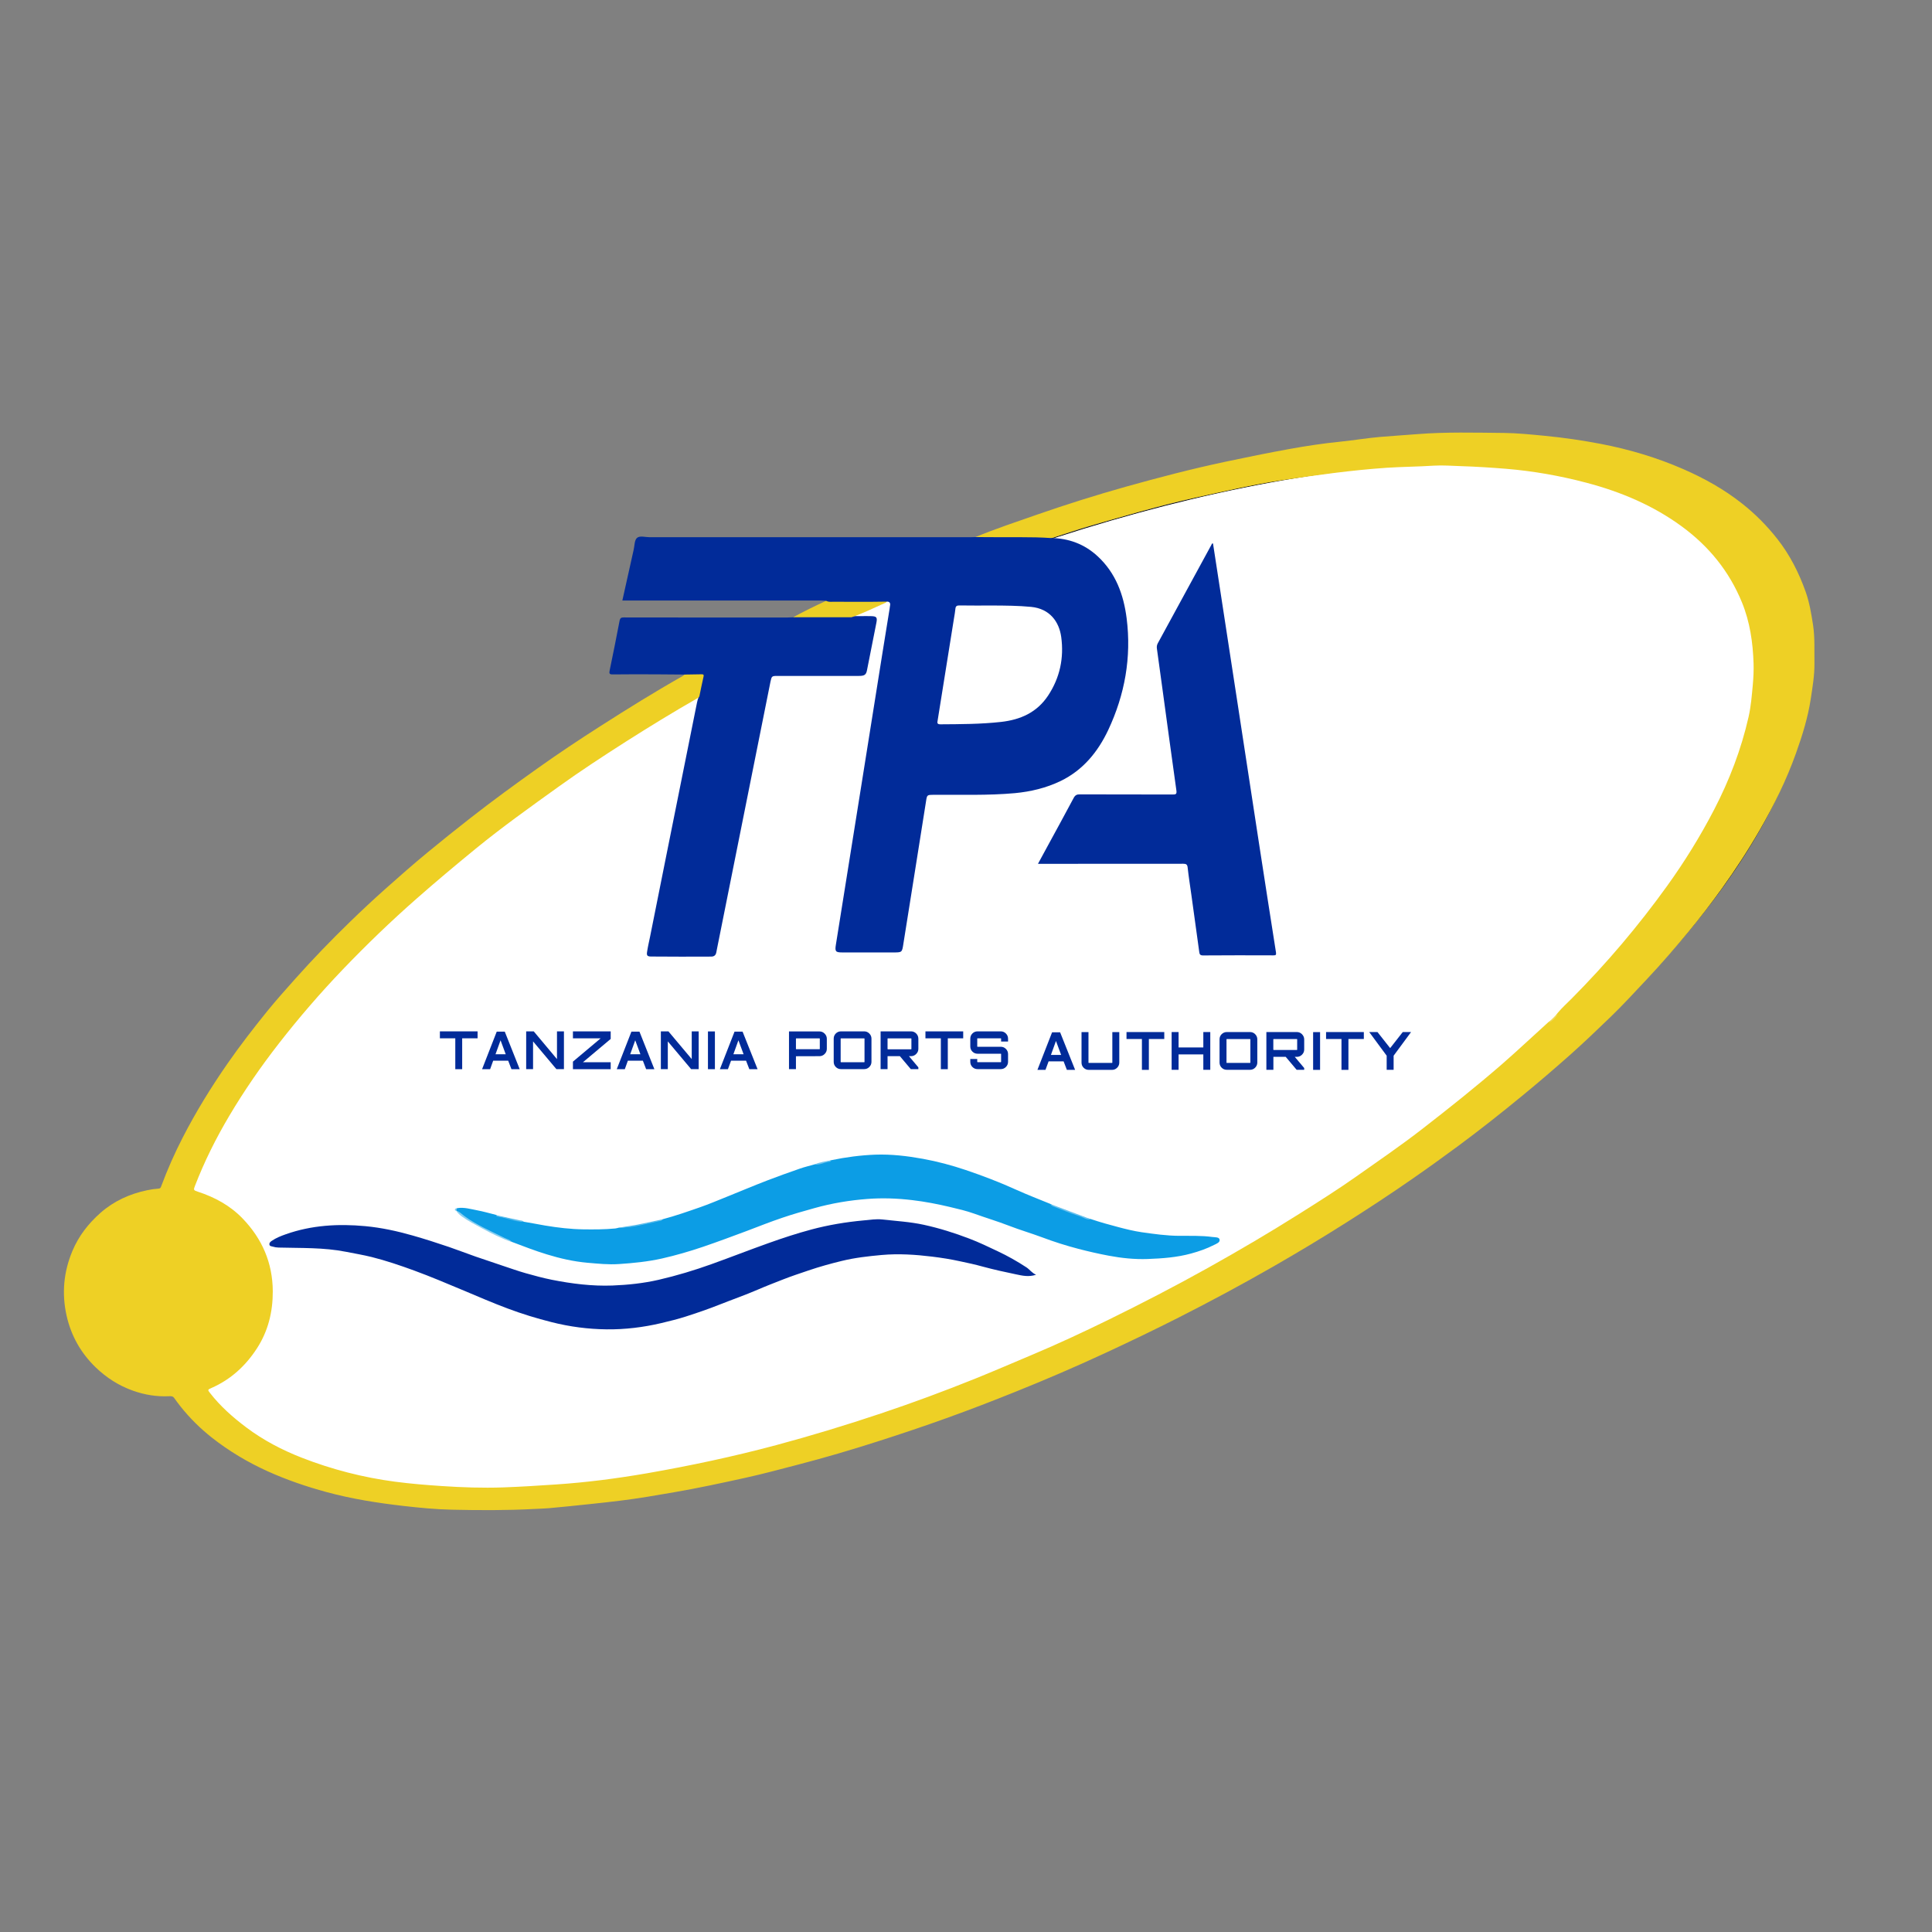 <svg xmlns="http://www.w3.org/2000/svg" xmlns:xlink="http://www.w3.org/1999/xlink" id="Layer_1" x="0px" y="0px" viewBox="0 0 2834.6 2834.6" style="enable-background:new 0 0 2834.6 2834.6;" xml:space="preserve"><rect x="0" y="0" width="2834.6" height="2834.6" fill="#808080" stroke="none"/><style type="text/css">	.st0{fill:#FFFFFF;stroke:#000000;stroke-miterlimit:10;}	.st1{fill:#EED025;}	.st2{fill:#012B99;}	.st3{fill:#EDCF25;}	.st4{fill:#EFD95B;}	.st5{fill:#0C9DE5;}	.st6{fill:#89CFF1;}	.st7{fill:#57BBEC;}	.st8{fill:#67C1EE;}	.st9{fill:#5ABCEC;}	.st10{fill:#6EC4EF;}	.st11{fill:#F7F9FB;}</style><g>			<ellipse transform="matrix(0.904 -0.427 0.427 0.904 -476.105 751.865)" class="st0" cx="1436.9" cy="1436.6" rx="1319.8" ry="562.3"></ellipse>	<path class="st1" d="M1431.1,788c29.8-12.3,60.5-22.5,90.9-33.1c42.8-14.9,86.1-28.5,129.8-40.8c48.3-13.5,96.8-26.2,145.9-36.6   c31.2-6.6,62.5-13,93.9-18.7c24.9-4.5,49.9-8.3,75.1-10.8c19.3-2,38.4-5.2,57.7-6.9c18.1-1.5,36.3-2.7,54.4-4.1   c42.5-3.4,85.1-2.2,127.6-1.8c19.9,0.2,39.9,2.3,59.9,4.2c27.9,2.7,55.5,6.7,83,12c41.4,8,81.7,20,120.4,36.9   c30.7,13.4,59.8,29.6,86.1,50.4c19.4,15.3,36.7,32.7,52,52.2c18.3,23.3,31.4,49.3,41.3,77c5.7,15.9,8.4,32.6,11,49.3   c2.8,18.6,1.7,37.3,2,56c0.2,17.6-2.8,34.9-5.4,52.2c-4.2,27.5-12.4,53.8-21.7,79.8c-13.9,39.1-32.2,76-52.8,112   c-17.1,29.8-35.9,58.5-55.9,86.4c-15.6,21.7-31.9,42.9-49,63.5c-19.6,23.7-39.7,46.8-60.7,69.2c-17.9,19-35.5,38.3-54.3,56.4   c-18.9,18.2-37.9,36.4-57.5,53.9c-23.5,20.9-47.4,41.4-71.8,61.4c-31,25.5-62.4,50.3-94.6,74.1c-22.2,16.4-44.6,32.5-67.3,48.2   c-31.9,22.2-64.4,43.5-97.3,64.3c-34.6,21.9-69.6,42.9-105.1,63.3c-45.7,26.2-92.1,51.2-139.1,75c-35.9,18.2-72.1,35.6-108.6,52.5   c-43.1,20-86.7,38.7-130.7,56.4c-33.8,13.6-67.7,26.7-102,39c-33.3,12-66.8,23.2-100.5,34c-38.7,12.4-77.6,23.9-117,34.1   c-25.8,6.7-51.6,13.7-77.6,19.4c-34.6,7.6-69.2,15.1-104.2,21.1c-26.1,4.5-52.2,9.1-78.5,12.3c-15.4,1.9-30.8,3.6-46.3,5.2   c-19.7,2.1-39.3,4.1-59,5.9c-6.9,0.6-13.9,0.7-20.8,1.1c-40.5,2.2-81.1,2-121.6,1.1c-23.6-0.5-47.2-2.8-70.8-5.5   c-38.2-4.4-76-10.3-113.1-20.4c-29.4-8-58.2-17.8-86.1-30.4c-29.4-13.3-56.9-29.7-82.3-49.7c-16.9-13.4-32.2-28.5-45.6-45.4   c-3.3-4.1-6.4-8.4-9.5-12.7c-1.9-2.6-4.5-2.5-7.2-2.4c-18.2,0.9-35.9-2-53.1-8.1c-20.8-7.4-38.8-18.9-54.7-34.2   c-21.8-21.1-36-46.2-42.7-75.8c-7.3-32.6-4.4-64.3,8.6-95.2c9.3-22.1,23.6-40.3,41.3-55.9c19.6-17.2,42.8-27.7,68.2-33   c5.6-1.2,11.2-2,16.9-2.4c2.8-0.2,3.2-1.8,3.9-3.7c9.1-24.5,19.7-48.4,31.7-71.7c19.4-37.7,41.6-73.7,65.8-108.5   c18.2-26.2,37.7-51.3,57.7-76.1c13.4-16.5,27.6-32.4,41.8-48.3c25.6-28.7,52.3-56.3,79.9-83.1c17.1-16.6,34.5-32.9,52.3-48.7   c20.3-18.1,40.8-36.1,61.8-53.4c20.5-16.9,41.2-33.5,62.2-49.9c32.7-25.6,66.2-50,100-74c29.8-21.2,60.3-41.5,91.2-61.2   c39.8-25.5,79.9-50.4,121.1-73.7c1-0.6,1.8-1.6,2.8-2.4c8.5-3.3,17.3-1.6,26-1c3.2,0.2,3.3,3.3,2.8,5.8c-1.6,8.9-2.9,17.8-5.6,26.4   c-0.9,2-2.8,2.9-4.6,3.9c-35.8,20.4-70.9,42-105.7,64.1c-33.2,21.2-66.1,42.7-98.1,65.7c-41.2,29.6-82.5,59-121.8,91.1   c-29.2,23.9-58.1,48.1-86.4,73c-37.8,33.2-74,68.1-108.8,104.4c-32.9,34.4-64,70.4-93.3,108c-26.5,34-51,69.4-73,106.5   c-19.6,33-36.7,67.3-50.5,103.1c-2.2,5.6-1.9,6.2,4.3,8.2c24.9,8.1,47.5,20.4,65.7,39.3c28.6,29.7,44.1,65,44.3,106.8   c0.1,30.3-6.8,58.5-23.3,83.9c-16.6,25.6-38.4,45.6-66.6,58c-5.8,2.5-5.9,2.7-2,7.6c15.2,19.5,33.5,35.6,53.2,50.4   c24.9,18.7,52.3,33,81.2,44.3c44.1,17.2,89.8,29,136.8,35.2c22.8,3,45.8,4.9,68.8,6.4c29.8,2,59.7,3,89.5,2   c25.9-0.9,51.8-2.6,77.6-4.3c45.1-3,89.7-8.8,134.2-16.5c63.6-11.1,126.6-24.5,189-41.2c51.8-13.9,103-29.5,153.8-46.5   c46.9-15.7,93.3-32.9,139.2-51.4c27.9-11.3,55.5-23.2,83.2-34.9c37.6-15.8,74.6-33.1,111.2-51c49.6-24.3,98.6-49.7,146.8-76.6   c45.5-25.4,90.5-51.9,134.6-79.7c27.9-17.6,55.8-35.2,82.7-54.2c32.3-22.8,65-45.1,96.3-69.4c40.1-31.1,79.7-62.6,118-95.9   c22.8-19.9,44.8-40.7,67.3-61c5.4-3.7,9.9-8.4,13.8-13.7c6.4-7.6,13.7-14.2,20.7-21.2c50.9-51.3,97.5-106.2,139.7-164.9   c25.7-35.7,48.7-72.9,69-112c22.4-43.2,39.7-88.3,50.5-135.8c3.6-15.7,4.8-31.7,6.3-47.7c0.9-10.3,1.4-20.6,1.1-30.8   c-1-30.9-5.3-61.1-17.1-89.9c-18.7-45.7-48.6-82.3-88.3-111.4c-42.2-30.9-89.6-50.8-139.7-64c-38.6-10.2-78-17.2-118-20.5   c-22.2-1.8-44.3-3.2-66.5-3.9c-13.2-0.4-26.4-1.5-39.5-0.7c-23,1.5-46,1.6-69.1,3.1c-51.6,3.5-102.8,10.7-153.9,18.3   c-43.5,6.5-86.1,16.7-129,26c-51.4,11.2-101.7,26.5-152.2,40.8c-20,5.7-39.6,12.7-59.5,19c-34.1-1.6-68.2-0.3-102.3-0.9   C1435,790.1,1432.7,790,1431.1,788z"></path>	<path class="st2" d="M1026.1,1021.7c2-9.6,3.9-19.2,6.1-28.8c0.7-2.9-0.1-3.6-2.8-3.6c-8.2,0.2-16.4,0.3-24.6,0.4   c-13.2-0.1-26.3-0.3-39.5-0.3c-22-0.1-44.1-0.2-66.1,0.1c-5,0.1-5.7-1.3-4.7-5.9c5-24.2,9.9-48.4,14.5-72.6   c0.8-4.3,2.5-5.2,6.4-5.1c34.8,0.1,69.6,0.1,104.4,0.1c45.1,0,90.2,0,135.3,0c2.9,0,5.8-0.2,8.6-0.3c4.7-1.5,9.6-2,14.5-2   c23.4,0.1,46.8,0,70.1,0.1c9.9,0.5,19.8-0.1,29.7,0.2c8.1,0.2,9.4,1.7,7.8,9.8c-4.4,23.1-9.3,46.1-13.7,69.2   c-1.3,7-3.6,8.7-11.9,8.7c-32.8,0.1-65.6,0-98.3,0c-7.4,0-14.8-0.1-22.3,0c-7,0.1-7.5,0.6-9.1,8.1   c-10.9,54.8-21.9,109.6-32.9,164.3c-15.1,75.6-30.2,151.2-45.4,226.8c-0.4,2-0.9,4-1.2,6.1c-0.7,4.3-3.1,6.5-7.5,6.5   c-29.5,0.1-59,0.2-88.4-0.1c-5.5-0.1-6.6-1.6-5.7-7c1.1-7.3,2.8-14.6,4.3-21.8c15.5-78.2,31.4-156.4,47-234.6   c7.3-36.4,14.6-72.8,21.9-109.1C1023.4,1027.6,1023.9,1024.4,1026.1,1021.7z"></path>	<path class="st3" d="M1249.5,905.6c-28.6,0-57.2,0-85.8,0c15.9-8.6,32-16.6,48.5-24.1c29.8-0.5,59.6-0.5,89.4,0   c-0.5,2.1-2.3,2.9-4,3.6C1281.6,892.1,1266,900,1249.5,905.6z"></path>	<path class="st4" d="M2272.5,1500.8c3.9-4.7,7.9-9.4,13.3-12.7C2282.2,1493.2,2278.2,1497.8,2272.5,1500.8z"></path>	<path class="st2" d="M1653,907.3c-4.4-34.8-16-66.6-42.5-91.1c-19.4-18-42.7-26.6-69.1-26.8c-14.2-1-28.3-1.2-42.5-1.2   c-22.6,0.1-45.2-0.1-67.9-0.2c-2.7,0.1-5.4,0.2-8,0.2c-156.6,0-313.3,0-469.9,0c-6.3,0-14.4-2.6-18.5,1c-3.8,3.3-3.5,11.4-4.9,17.4   c-5.5,24.6-11,49.3-16.6,74.5c3,0,5.4,0,7.9,0c94.6,0,189.2,0,283.8,0c2.5,0,4.9,0.2,7.4,0.3c3,2,6.3,1.5,9.6,1.5   c26.1-0.1,52.3,0.3,78.4-0.2c4.6-0.4,6.6,1.5,5.6,6.2c-0.3,1.2-0.3,2.5-0.5,3.7c-14.4,88.1-28.1,176.3-42.3,264.4   c-12.2,76.3-24.3,152.7-36.6,229c-1.6,10-0.5,11.4,9.5,11.4c24.9,0.1,49.9,0,74.8,0c12.7,0,12.8,0,14.7-12.5   c11-69.8,22.4-139.6,33.3-209.5c1.4-9.2,1.6-9.2,11-9.3c39.7-0.3,79.5,1.2,119.2-2.4c23.4-2.2,46-7.6,67.2-17.8   c32.8-15.9,54.7-42.7,69.9-74.9C1650.4,1019,1660.2,964.4,1653,907.3z M1537.8,1020.5c-16.4,24.8-40.5,35.5-69.2,38.7   c-29.6,3.3-59.2,3.3-88.9,3.5c-5.1,0-4.6-2.4-4-5.7c8.1-50.2,16.1-100.4,24.1-150.6c0.7-4.3,1.5-8.5,1.9-12.8   c0.3-4.1,1.9-5.4,6.1-5.3c16.3,0.3,32.6,0.1,48.8,0.1c18.7,0.1,37.4,0.2,56.2,2c27.6,2.7,41.1,21.9,44.2,44.1   C1561.2,965.4,1555.1,994.3,1537.8,1020.5z"></path>	<path class="st2" d="M1779.7,797.3c3.4,21.8,6.8,43.7,10.1,65.6c8.5,55.4,17,110.8,25.5,166.1c10.6,69,21.1,138,31.7,207.1   c8.3,53.7,16.6,107.5,25.1,161.2c0.6,4-0.5,4.4-3.8,4.4c-34.4-0.1-68.9-0.2-103.3,0.1c-4.3,0-5.1-1.9-5.5-5.3   c-3.8-27.8-7.7-55.5-11.5-83.3c-1.9-13.5-4-26.9-5.5-40.4c-0.5-4.6-2.3-5.5-6.6-5.5c-68.4,0.1-136.9,0.1-205.3,0.1   c-2.2,0-4.5,0-7.7,0c4.7-8.7,9-16.6,13.3-24.5c13.1-24,26.2-48,39.1-72.2c2.2-4.1,4.7-5.3,9.1-5.2c45.3,0.2,90.7,0,136.1,0.2   c4.6,0,6.2-0.5,5.5-5.8c-7-50-13.8-100-20.6-150c-2.6-19.4-5.3-38.8-8-58.2c-0.4-2.7-0.1-5.2,1.2-7.7   c26.3-48.2,52.5-96.5,78.8-144.7C1777.8,798.5,1777.8,797.2,1779.7,797.3z"></path>	<path class="st2" d="M1520.1,1870.3c-11,3.6-20.3,1.3-29.4-0.6c-16.4-3.4-32.8-7-49-11.4c-10.8-3-21.8-5.4-32.8-7.7   c-13.6-3-27.4-5.2-41.3-6.9c-24.6-3-49.2-4.6-74-2.4c-19.7,1.8-39.3,4-58.5,8.7c-16.4,4-32.8,8.5-48.9,14   c-12.6,4.3-25.2,8.4-37.6,13.3c-12.2,4.8-24.5,9.5-36.5,14.7c-18.7,8.1-38,14.8-56.9,22.3c-16.1,6.4-32.5,12-49,17.3   c-11.8,3.8-23.9,6.7-35.9,9.6c-26.3,6.2-53.2,9.5-80.1,9.2c-27.2-0.3-54.3-3.8-81-10.6c-21.9-5.5-43.4-12.1-64.4-20   c-21.7-8.1-43-17.3-64.3-26.3c-24.2-10.1-48.3-20.4-72.9-29.4c-20.5-7.5-41.1-14.5-62.2-19.8c-12.5-3.1-25.2-5.2-37.8-7.7   c-32.8-6.5-65.9-5.3-99-6.2c-2.9-0.1-5.7-0.5-8.5-1.4c-1.8-0.6-4.5-0.4-4.8-3.1c-0.4-2.6,1.7-4.2,3.5-5.4   c6.3-4.3,13.4-7.1,20.5-9.6c37.9-13.4,77.1-15.6,116.7-11.9c23.5,2.2,46.5,7.2,69.3,13.7c17.9,5.1,35.7,10.8,53.3,16.8   c13.1,4.5,26,9.5,39.1,14.1c13.3,4.6,26.6,9.1,39.9,13.5c11.2,3.7,22.3,7.7,33.6,10.9c12.7,3.6,25.6,7.1,38.6,9.7   c29.3,5.8,58.9,9.5,88.8,8.4c22.8-0.9,45.6-3.3,67.8-8.4c26.4-6.1,52.3-13.9,77.9-23.1c27.8-10,55.4-20.8,83.2-30.7   c20.7-7.4,41.7-14.3,63-20c25.1-6.7,50.4-10.9,76.3-13.3c9.2-0.8,18.5-2.4,27.6-1.4c20.4,2.3,40.8,3.4,61,7.8   c22.9,5,45.1,12,66.8,20.3c14.2,5.4,27.9,12,41.6,18.5c14.7,6.9,28.8,14.9,42.4,23.8C1510.7,1862.6,1513.8,1867.5,1520.1,1870.3z"></path>	<path class="st5" d="M768.4,1792.5c10.5,1.7,20.9,3.8,31.4,5.6c18.6,3.1,37.2,5.3,56.1,5.6c15.6,0.2,31.2,0.2,46.8-1.3   c1.8-0.2,3.6-0.8,5.3-1.2c11.4-0.4,22.6-2.3,33.8-4.6c9.1-1.9,18.2-4.2,27.4-6c1.2-0.2,2.2-1.1,3.2-1.8   c18.6-4.9,36.8-11.3,54.9-17.6c12.9-4.5,25.6-9.9,38.3-15c19.9-8,39.7-16.4,59.7-24.1c16-6.2,32.2-11.9,48.5-17.6   c6.9-2.4,14.2-4.1,21.2-6.1c8.3-2,16.7-3.1,24.7-6.2c21.3-4.4,42.9-7.3,64.6-8.1c23.4-0.8,46.6,1.9,69.7,6.1   c21.4,3.9,42.3,9.5,62.8,16.4c25.1,8.5,50,18,74.2,29c16.6,7.5,33.6,14,50.4,20.9c6.5,4.4,14.3,5.7,21.3,8.8   c9.9,4.4,20.4,7.4,30.5,11.5c2.5,1,5.2,0.9,7.6,1.9c13.2,4.5,26.6,8.2,40,11.7c11.3,3,22.7,5.8,34.2,7.5   c18.3,2.6,36.6,5.2,55.2,5.3c16.3,0.1,32.6-0.5,48.7,1.7c3.8,0.5,9.5,0,10.4,3.5c1.2,4.5-4.6,6.4-7.9,8.1   c-10.8,5.5-22.2,9.5-34,12.7c-20.8,5.7-42.2,7.2-63.5,8c-19.2,0.7-38.3-1.3-57.4-4.9c-14.9-2.8-29.7-6.2-44.3-10   c-18-4.7-35.7-10.3-53.2-16.9c-16.1-6-32.6-10.8-48.6-17c-16.8-6.5-34-11.6-50.9-17.7c-11.7-4.2-23.9-7-36.1-9.9   c-18.1-4.3-36.4-7.8-55-10c-21.9-2.6-44-3.4-65.9-1.7c-26.2,2-52,6.3-77.4,13.4c-15.8,4.4-31.5,8.8-47,14.1   c-17.6,5.9-34.9,12.8-52.3,19.4c-21.4,8-42.9,16-64.6,23.4c-19.8,6.7-39.8,12.5-60.1,17.1c-20.6,4.6-41.7,6.7-62.8,8.1   c-15.7,1.1-31.1-0.6-46.5-1.9c-20.2-1.8-40-6.3-59.5-12.3c-17.4-5.3-34.3-11.9-51.3-18.3c-11.4-5.8-23.3-10.6-34.7-16.6   c-8.5-4.4-16.8-9.1-25.1-13.8c-7.8-4.5-15.1-9.4-21.7-15.5l0,0c-1.6-1.8-0.1-2.7,1.2-3.6c10.2-1.7,19.9,1.4,29.6,3.2   c9.2,1.7,18.2,4.4,27.3,6.6c5,3.4,11.2,3.2,16.7,4.6C752.1,1789.2,760.1,1791.6,768.4,1792.5z"></path>	<path class="st6" d="M669.4,1776.4c4.7,1.1,8.1,4.9,11.5,7.4c18.2,13.6,39,22.2,59,32.3c3.7,1.9,8.2,2.6,11,6.2   c-15.5-5.3-30.1-12.7-44.4-20.5c-9.5-5.2-19.2-10.1-28-16.4C674.9,1782.9,671.7,1780.1,669.4,1776.4z"></path>	<path class="st7" d="M972.3,1788.9c-0.8,2.4-3,2.4-5,2.8c-12,2.7-23.9,5.3-35.9,7.6c-7.9,1.5-15.6,1.8-23.4,1.9   c9-1.5,18.1-2.7,27.1-4.4C947.5,1794.4,959.9,1791.5,972.3,1788.9z"></path>	<path class="st8" d="M1600.7,1788.9c-6.3,1.4-11.4-2.8-16.9-4.5c-12.9-4-25.3-9.4-38-14.1c-2.1-0.8-3.7-1.7-4.6-3.7   C1561.1,1774,1580.9,1781.4,1600.7,1788.9z"></path>	<path class="st9" d="M768.4,1792.5c-9.6,0.4-18.5-3.1-27.6-5.3c-2.8-0.7-5.5-1.4-8.3-1.7c-2.1-0.3-4.1-0.4-5-2.7   c11.8,2.6,23.6,5.1,35.3,7.7C764.7,1790.8,766.9,1790.7,768.4,1792.5z"></path>	<path class="st10" d="M1219.7,1702.3c-0.7,0.7-1.3,2-2.1,2.1c-7.7,0.6-14.6,5.3-22.7,4.1C1202.8,1705,1211.3,1703.9,1219.7,1702.3z   "></path>	<path class="st6" d="M670.5,1772.9c-0.4,1.2-0.8,2.4-1.2,3.6c-1.1-0.1-2-0.7-1.9-1.7C667.7,1773,669,1772.6,670.5,1772.9z"></path>	<path class="st11" d="M937.4,1546.3c-4.9,0-9,0-13.7,0c2.1-5.8,4.1-11.3,6.7-18.3C933,1534.8,935.1,1540.1,937.4,1546.3z"></path>	<g id="Tanzania_ports_authority">		<g>			<path class="st2" d="M645.3,1513.2h55.4v10.2h-22.6v45.3H668v-45.3h-22.6V1513.2z"></path>			<path class="st2" d="M762.5,1568.7h-12.1l-4.8-12.5h-22l-4.5,12.5h-11.8l21.5-55.1h11.8L762.5,1568.7z M742,1546.8l-7.6-20.5     l-7.4,20.5H742z"></path>			<path class="st2" d="M817.2,1553.9v-40.7h10.2v55.4h-11.1l-34.2-40.7v40.7H772v-55.4h11.1L817.2,1553.9z"></path>			<path class="st2" d="M840.6,1523.4v-10.2H896v11.1l-40.7,34.2H896v10.2h-55.4v-11.1l40.7-34.2L840.6,1523.4L840.6,1523.4z"></path>			<path class="st2" d="M960.1,1568.7H948l-4.8-12.5h-22l-4.5,12.5h-11.8l21.5-55.1h11.8L960.1,1568.7z M939.6,1546.8l-7.6-20.5     l-7.4,20.5H939.6z"></path>			<path class="st2" d="M1014.9,1553.9v-40.7h10.2v55.4H1014l-34.2-40.7v40.7h-10.2v-55.4h11.1L1014.9,1553.9z"></path>			<path class="st2" d="M1038.7,1568.7v-55.4h10.2v55.4H1038.7z"></path>			<path class="st2" d="M1111.5,1568.7h-12.1l-4.8-12.5h-22l-4.6,12.5h-11.8l21.5-55.1h11.8L1111.5,1568.7z M1091,1546.8l-7.6-20.5     l-7.4,20.5H1091z"></path>		</g>		<g>			<path class="st2" d="M1157.6,1513.3h44.7c3,0,5.5,1.1,7.6,3.2c2.1,2.1,3.2,4.6,3.2,7.5v14.9c0,2.9-1.1,5.4-3.2,7.5     c-2.1,2.1-4.6,3.2-7.6,3.2l-34.3,0.1l-0.2-0.1v19h-10.2L1157.6,1513.3L1157.6,1513.3z M1202.8,1538.9V1524c0-0.4-0.2-0.5-0.5-0.5     h-34c-0.4,0-0.5,0.2-0.5,0.5v14.9c0,0.4,0.2,0.5,0.5,0.5h34C1202.6,1539.5,1202.8,1539.3,1202.8,1538.9z"></path>			<path class="st2" d="M1233.9,1513.2h34c2.9,0,5.4,1,7.5,3.1c2.1,2.1,3.2,4.6,3.2,7.6v34c0,3-1.1,5.5-3.2,7.6     c-2.1,2.1-4.6,3.1-7.5,3.1h-34c-3,0-5.5-1-7.6-3.1s-3.1-4.6-3.1-7.6v-34c0-3,1-5.5,3.1-7.6S1231,1513.2,1233.9,1513.2z      M1233.9,1558.5h34c0.3,0,0.5-0.2,0.5-0.5v-34c0-0.4-0.2-0.5-0.5-0.5h-34c-0.4,0-0.5,0.2-0.5,0.5v34     C1233.4,1558.3,1233.6,1558.5,1233.9,1558.5z"></path>			<path class="st2" d="M1347.4,1524v14.9c0,2.9-1.1,5.4-3.2,7.5c-2.1,2.1-4.6,3.2-7.6,3.2h-3l13.8,16.4v2.6h-11.1l-16-19h-17.9     h-0.2v19H1292v-55.4h44.7c3,0,5.5,1.1,7.6,3.2C1346.4,1518.6,1347.4,1521.1,1347.4,1524z M1302.7,1539.5h34     c0.4,0,0.5-0.2,0.5-0.5V1524c0-0.4-0.2-0.5-0.5-0.5h-34c-0.4,0-0.5,0.2-0.5,0.5v14.9C1302.2,1539.3,1302.3,1539.5,1302.7,1539.5z     "></path>			<path class="st2" d="M1357.8,1513.2h55.4v10.2h-22.6v45.3h-10.2v-45.3h-22.6L1357.8,1513.2L1357.8,1513.2z"></path>			<path class="st2" d="M1479,1523.9v4.2h-10.2v-4.2c0-0.4-0.2-0.5-0.5-0.5h-34c-0.4,0-0.5,0.2-0.5,0.5v11.4c0,0.4,0.2,0.5,0.5,0.5     h34c2.9,0,5.4,1,7.5,3.1c2.1,2.1,3.2,4.6,3.2,7.6v11.4c0,3-1.1,5.5-3.2,7.6c-2.1,2.1-4.6,3.1-7.5,3.1h-34c-3,0-5.5-1-7.6-3.1     s-3.1-4.6-3.1-7.6v-4.2h10.2v4.2c0,0.4,0.2,0.5,0.5,0.5h34c0.3,0,0.5-0.2,0.5-0.5v-11.4c0-0.4-0.2-0.5-0.5-0.5h-34     c-3,0-5.5-1-7.6-3.1s-3.1-4.6-3.1-7.6v-11.4c0-3,1-5.5,3.1-7.6s4.6-3.1,7.6-3.1h34c2.9,0,5.4,1,7.5,3.1     C1477.9,1518.4,1479,1520.9,1479,1523.9z"></path>		</g>		<g>			<path class="st2" d="M1577.4,1569.7h-12.1l-4.8-12.5h-22l-4.6,12.5h-11.8l21.5-55.1h11.8L1577.4,1569.7z M1556.9,1547.8     l-7.6-20.5l-7.4,20.5H1556.9z"></path>			<path class="st2" d="M1632,1559v-44.7h10.2v44.7c0,3-1.1,5.5-3.2,7.6c-2.1,2.1-4.6,3.1-7.5,3.1h-34c-3,0-5.5-1-7.6-3.1     c-2.1-2.1-3.1-4.6-3.1-7.6v-44.7h10.2v44.7c0,0.4,0.2,0.5,0.5,0.5h34C1631.8,1559.5,1632,1559.3,1632,1559z"></path>			<path class="st2" d="M1652.8,1514.2h55.4v10.2h-22.6v45.3h-10.2v-45.3h-22.6L1652.8,1514.2L1652.8,1514.2z"></path>			<path class="st2" d="M1765.5,1514.2h10.2v55.4h-10.2V1547h-36.3v22.6H1719v-55.4h10.2v22.6h36.3V1514.2z"></path>			<path class="st2" d="M1800,1514.2h34c2.9,0,5.4,1,7.5,3.1c2.1,2.1,3.2,4.6,3.2,7.6v34c0,3-1.1,5.5-3.2,7.6     c-2.1,2.1-4.6,3.1-7.5,3.1h-34c-3,0-5.5-1-7.6-3.1c-2.1-2.1-3.1-4.6-3.1-7.6v-34c0-3,1-5.5,3.1-7.6     C1794.5,1515.3,1797,1514.2,1800,1514.2z M1800,1559.5h34c0.3,0,0.5-0.2,0.5-0.5v-34c0-0.4-0.2-0.5-0.5-0.5h-34     c-0.4,0-0.5,0.2-0.5,0.5v34C1799.4,1559.3,1799.6,1559.5,1800,1559.5z"></path>			<path class="st2" d="M1913.5,1525v14.9c0,2.9-1.1,5.4-3.2,7.5c-2.1,2.1-4.6,3.2-7.6,3.2h-3l13.8,16.4v2.6h-11.1l-16-19h-17.9     h-0.2v19H1858v-55.4h44.7c3,0,5.5,1.1,7.6,3.2C1912.4,1519.6,1913.5,1522.1,1913.5,1525z M1868.7,1540.5h34     c0.4,0,0.5-0.2,0.5-0.5V1525c0-0.4-0.2-0.5-0.5-0.5h-34c-0.4,0-0.5,0.2-0.5,0.5v14.9C1868.2,1540.3,1868.4,1540.5,1868.7,1540.5z     "></path>			<path class="st2" d="M1926.6,1569.7v-55.4h10.2v55.4H1926.6z"></path>			<path class="st2" d="M1945.6,1514.2h55.4v10.2h-22.6v45.3h-10.2v-45.3h-22.6L1945.6,1514.2L1945.6,1514.2z"></path>			<path class="st2" d="M2058.1,1514.2h12.2l-25.6,34.7v20.7h-10.2v-20.7l-25.6-34.7h12.1l18.6,23.6L2058.1,1514.2z"></path>		</g>	</g></g></svg>